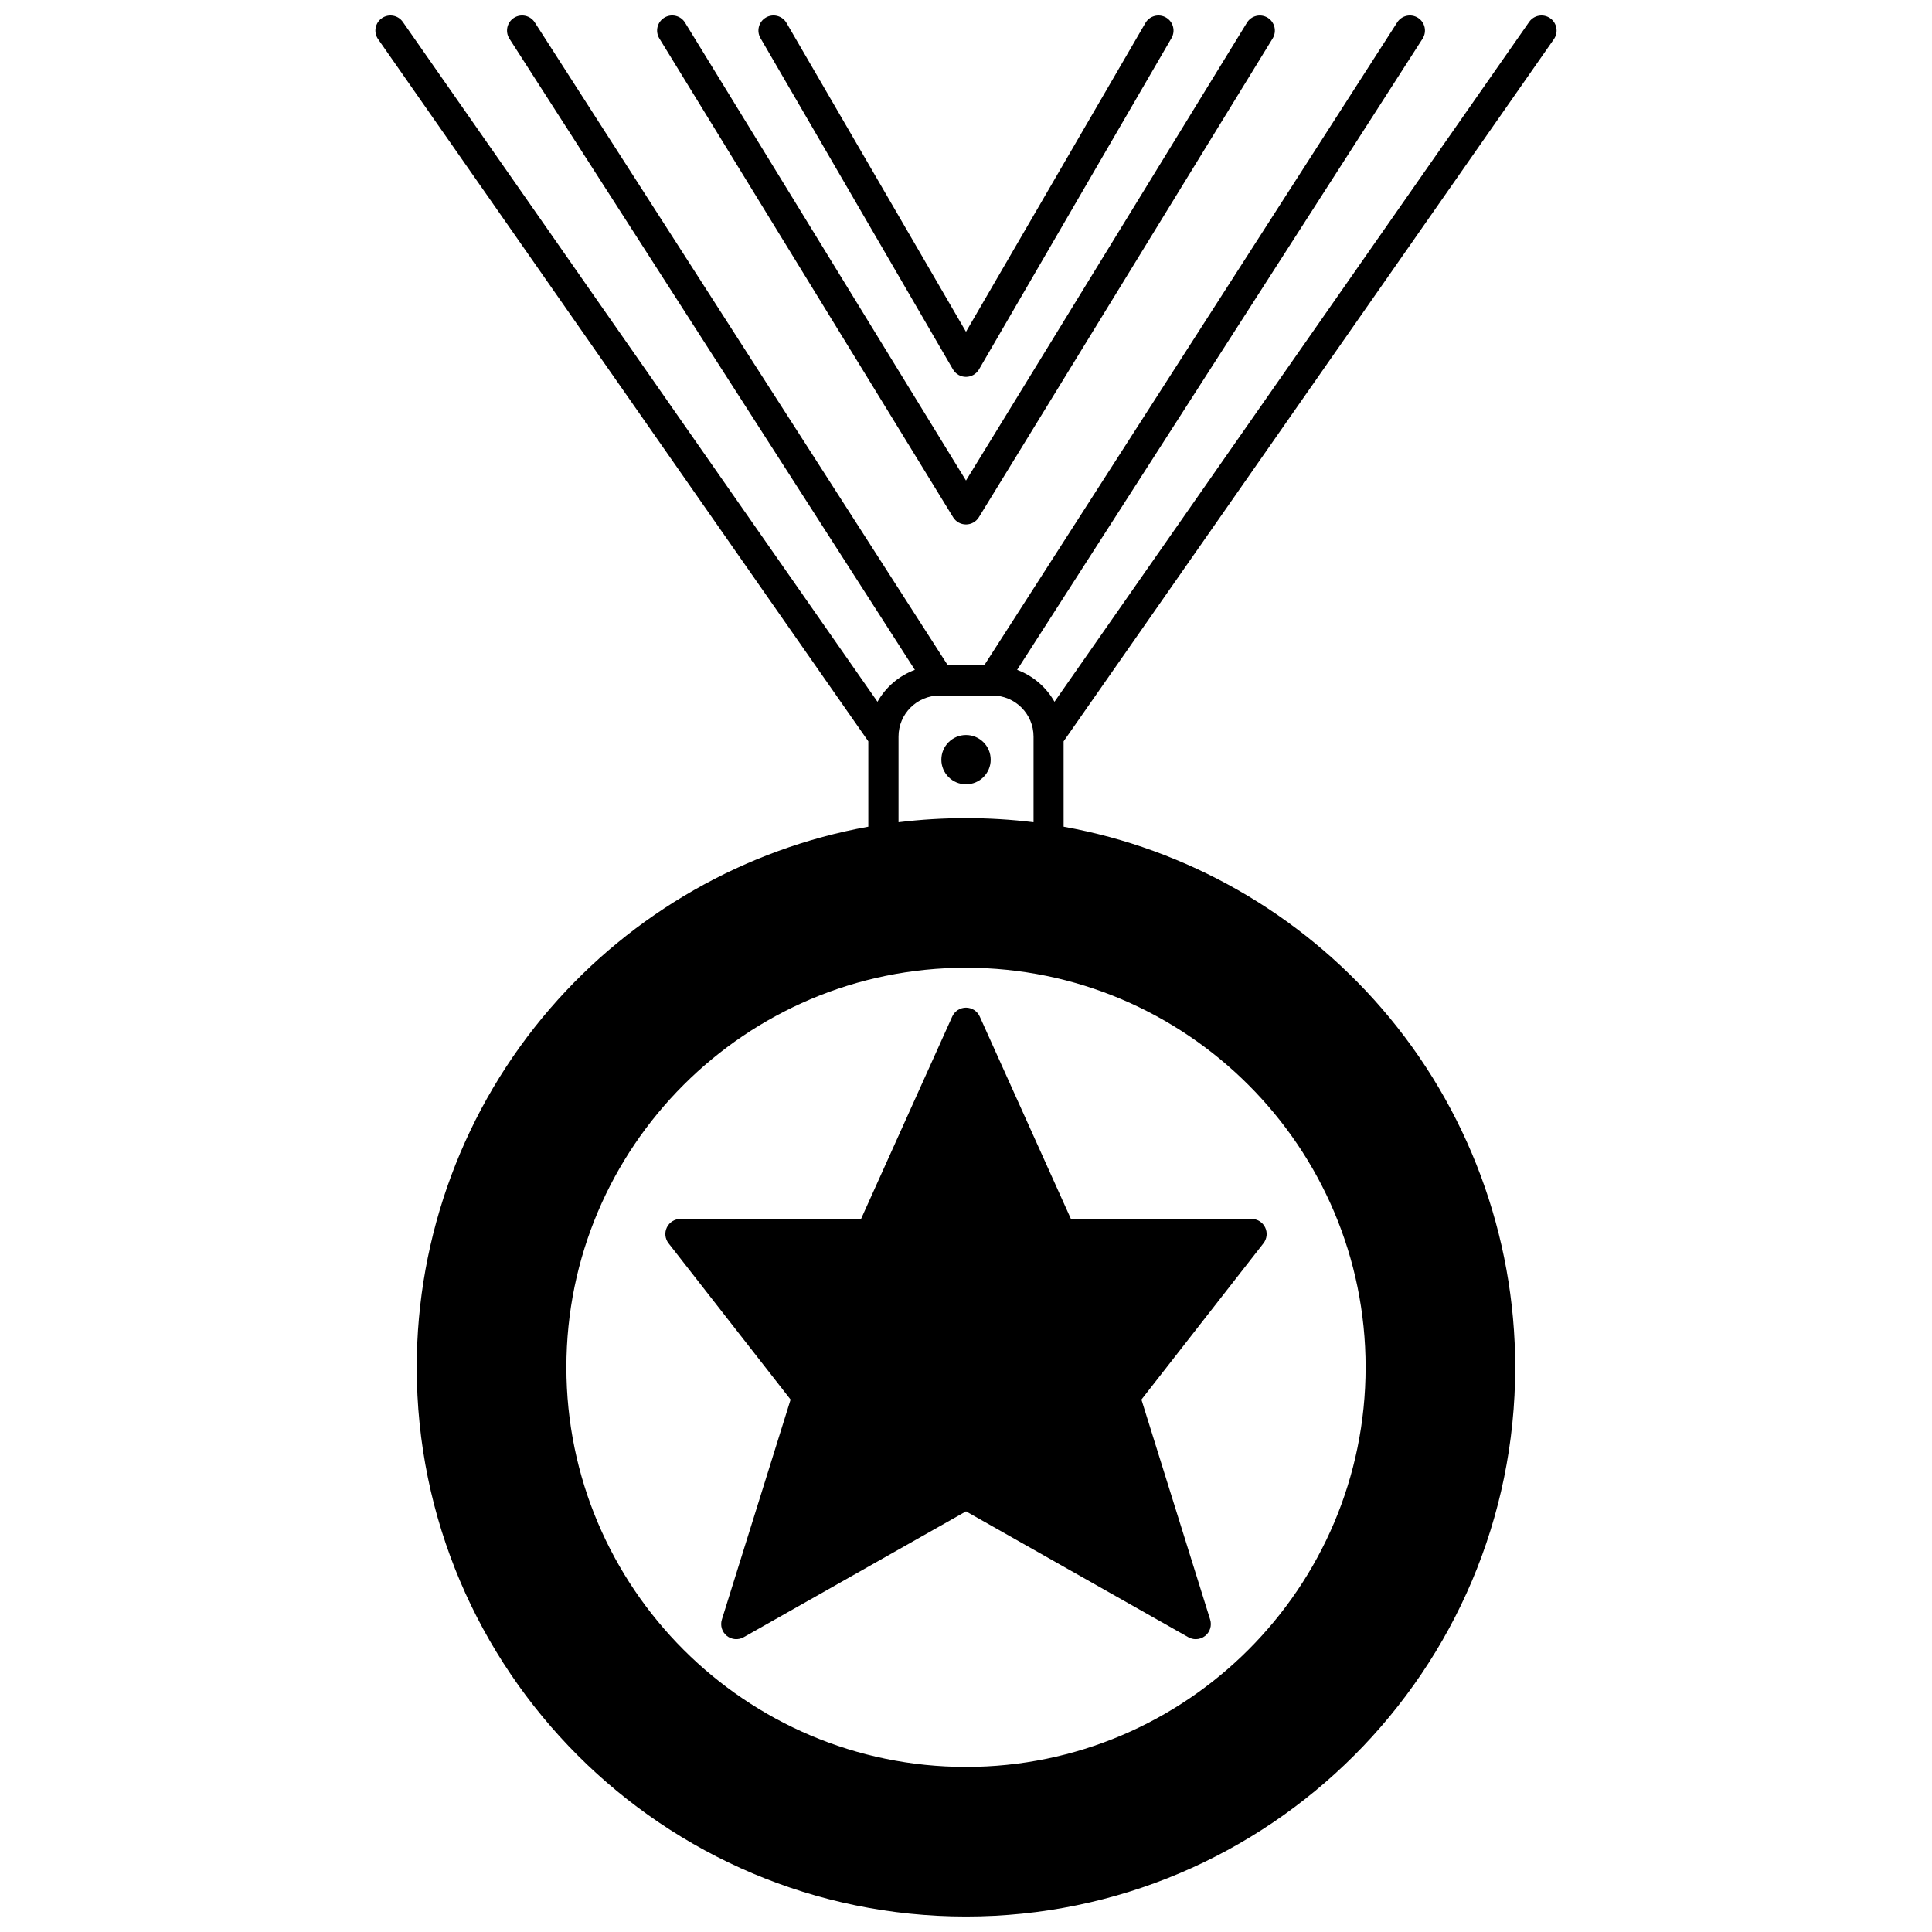 <?xml version="1.0" encoding="UTF-8"?>
<!-- Uploaded to: ICON Repo, www.iconrepo.com, Generator: ICON Repo Mixer Tools -->
<svg width="800px" height="800px" version="1.1" viewBox="144 144 512 512" xmlns="http://www.w3.org/2000/svg">
 <defs>
  <clipPath id="c">
   <path d="m243 148.09h314v503.81h-314z"/>
  </clipPath>
  <clipPath id="b">
   <path d="m318 148.09h164v134.91h-164z"/>
  </clipPath>
  <clipPath id="a">
   <path d="m344 148.09h111v95.906h-111z"/>
  </clipPath>
 </defs>
 <path d="m400 351.85c3.617 0 6.543-2.926 6.543-6.531 0-3.606-2.926-6.531-6.543-6.531-3.606 0-6.531 2.926-6.531 6.531-0.004 3.606 2.926 6.531 6.531 6.531z"/>
 <path d="m479.27 469.27c-0.668-1.375-2.062-2.242-3.59-2.242h-47.875l-24.164-53.637c-0.645-1.434-2.07-2.356-3.644-2.356-1.57 0-2.996 0.922-3.644 2.356l-24.164 53.637h-47.867c-1.527 0-2.922 0.871-3.59 2.242-0.672 1.371-0.5 3.008 0.441 4.211l32.344 41.422-18.215 58.305c-0.488 1.566 0.027 3.269 1.305 4.301 1.277 1.031 3.055 1.176 4.477 0.367l58.918-33.352 58.918 33.352c0.613 0.348 1.293 0.52 1.969 0.52 0.895 0 1.785-0.301 2.512-0.887 1.277-1.031 1.793-2.734 1.305-4.301l-18.215-58.305 32.344-41.422c0.938-1.203 1.109-2.84 0.438-4.211z"/>
 <g clip-path="url(#c)">
  <path d="m555.79 154.38c1.262-1.809 0.82-4.301-0.988-5.562-1.809-1.262-4.301-0.82-5.562 0.988l-125.79 180.17c-2.184-3.875-5.691-6.891-9.906-8.457l107.45-167.27c1.191-1.855 0.656-4.328-1.203-5.519-1.855-1.191-4.328-0.656-5.519 1.203l-109.45 170.39h-9.641l-109.46-170.39c-1.191-1.855-3.664-2.394-5.519-1.203-1.855 1.191-2.394 3.664-1.203 5.519l107.45 167.27c-4.215 1.566-7.727 4.582-9.906 8.457l-125.79-180.17c-1.262-1.809-3.754-2.254-5.562-0.988-1.809 1.262-2.254 3.754-0.988 5.562l129.91 186.08v22.625c-32.629 5.867-62.453 22.871-84.285 48.129-22.82 26.406-35.387 60.191-35.387 95.133 0 80.262 65.297 145.55 145.55 145.55 80.262 0 145.55-65.297 145.55-145.55 0-34.941-12.566-68.727-35.387-95.133-21.832-25.262-51.656-42.262-84.285-48.129l-0.004-22.625zm-155.79 457.87c-58.391 0-105.9-47.508-105.9-105.9 0-58.387 47.508-105.89 105.9-105.89s105.9 47.5 105.9 105.89c-0.004 58.391-47.508 105.9-105.9 105.9zm-7.004-283.93h0.008 0.008 13.984 0.008 0.008c6.004 0 10.887 4.887 10.887 10.887v22.691c-11.859-1.445-23.918-1.445-35.781 0v-22.691c-0.012-6.004 4.875-10.887 10.879-10.887z"/>
 </g>
 <g clip-path="url(#b)">
  <path d="m396.59 281.08c0.727 1.184 2.016 1.906 3.406 1.906s2.68-0.723 3.406-1.906l77.859-126.89c1.156-1.883 0.562-4.34-1.316-5.496-1.879-1.156-4.34-0.562-5.496 1.316l-74.453 121.34-74.453-121.35c-1.152-1.883-3.613-2.473-5.496-1.316-1.883 1.152-2.469 3.613-1.316 5.496z"/>
 </g>
 <g clip-path="url(#a)">
  <path d="m396.54 241.89c0.715 1.23 2.031 1.988 3.453 1.988s2.738-0.758 3.453-1.988l51.008-87.789c1.109-1.906 0.461-4.352-1.449-5.461-1.91-1.109-4.352-0.461-5.461 1.449l-47.547 81.84-47.555-81.844c-1.109-1.91-3.555-2.559-5.461-1.449-1.906 1.109-2.555 3.555-1.449 5.461z"/>
 </g>
</svg>